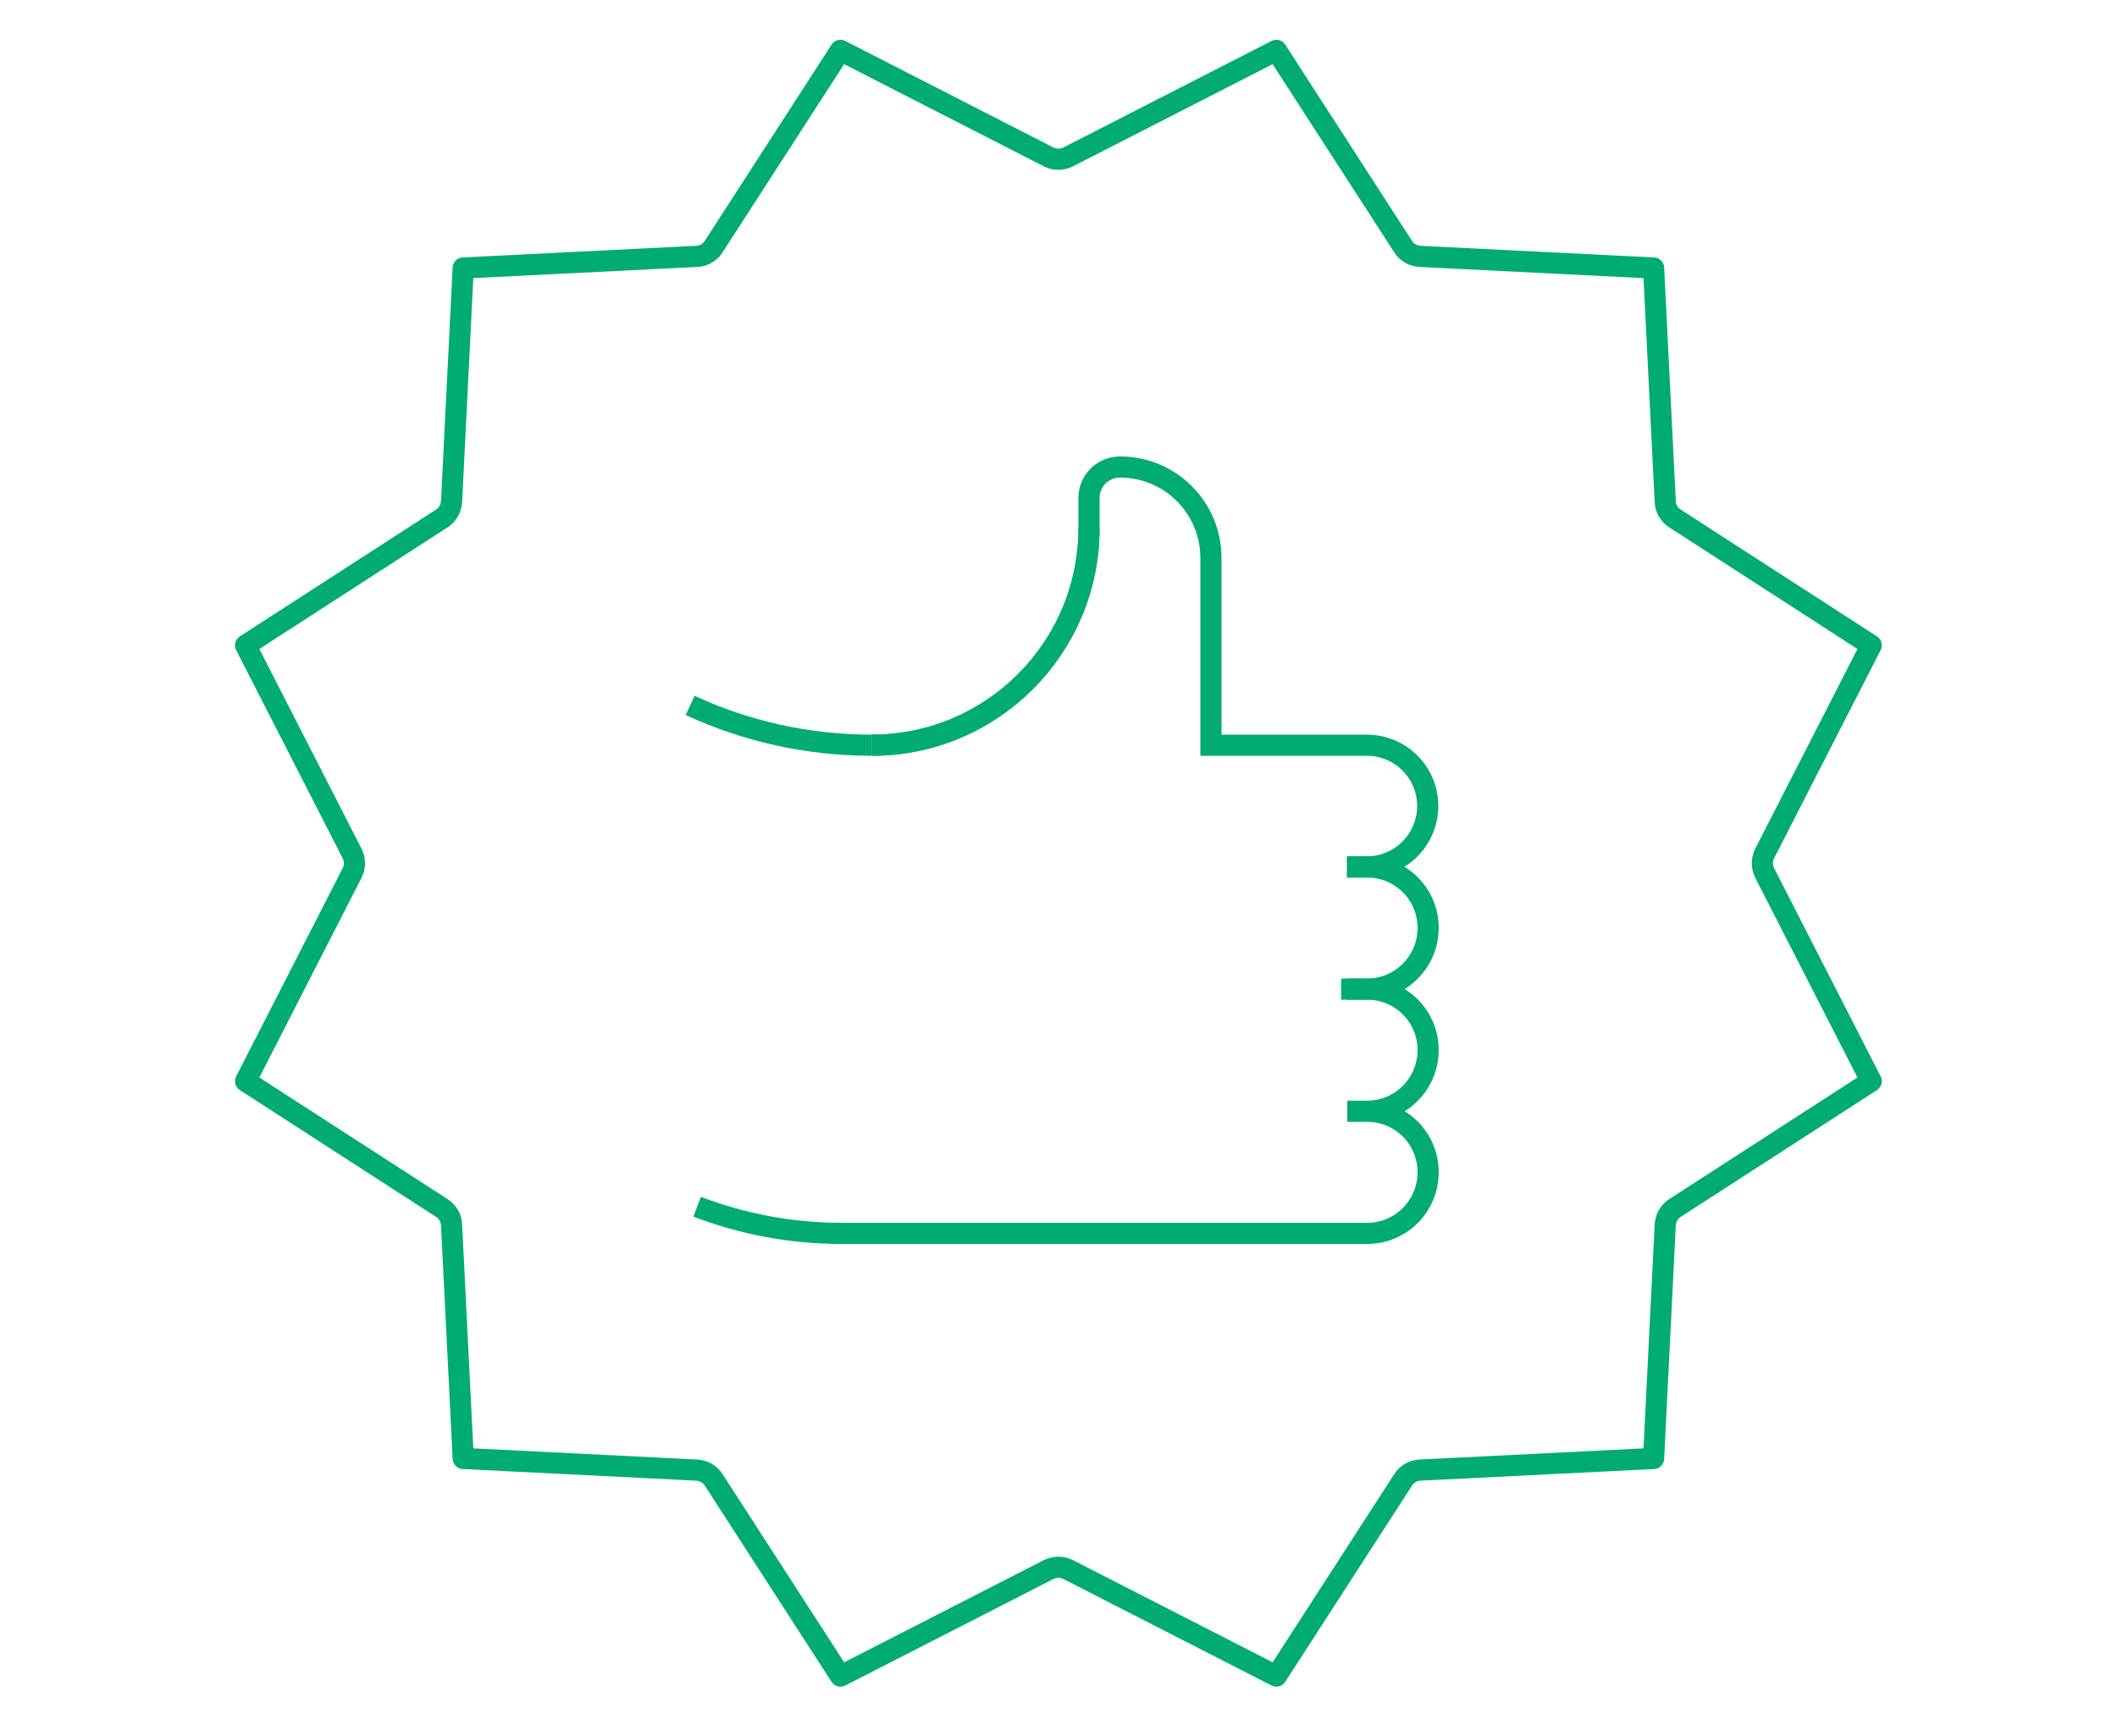 <?xml version="1.0" encoding="UTF-8"?>
<svg id="Layer_5" data-name="Layer 5" xmlns="http://www.w3.org/2000/svg" viewBox="0 0 100 82">
  <defs>
    <style>
      .cls-1 {
        stroke-miterlimit: 10;
      }

      .cls-1, .cls-2 {
        fill: none;
        stroke: #00ac73;
      }

      .cls-2 {
        stroke-linecap: round;
        stroke-linejoin: round;
      }
    </style>
  </defs>
  <g>
    <path class="cls-1" d="M51.44,24.95c0,5.66-4.59,10.25-10.25,10.25"/>
    <path class="cls-1" d="M41.19,35.2c-3.07,0-5.98-.67-8.59-1.88"/>
    <g>
      <path class="cls-1" d="M63.64,46.72h.94c1.59,0,2.88-1.29,2.88-2.89s-1.29-2.88-2.88-2.88h-.94"/>
      <path class="cls-1" d="M39.76,58.26h24.82c1.59,0,2.88-1.29,2.88-2.89s-1.29-2.88-2.88-2.88h-.13s-.81,0-.81,0h.94c1.59,0,2.88-1.29,2.88-2.89s-1.29-2.88-2.88-2.88h-1.23"/>
      <path class="cls-1" d="M41.19,35.2c5.66,0,10.25-4.59,10.25-10.25v-1.43c0-.81.66-1.46,1.46-1.46h.01c2.37,0,4.29,1.92,4.29,4.29v8.85h7.36c1.59,0,2.88,1.28,2.88,2.87s-1.29,2.88-2.88,2.88h-.94"/>
    </g>
    <path class="cls-1" d="M39.76,58.26c-2.41,0-4.71-.45-6.83-1.26"/>
  </g>
  <path class="cls-2" d="M50,74.03c.16,0,.32.04.46.11l9.83,5.03,5.99-9.27c.18-.28.48-.45.8-.46l11.03-.55.55-11.03c.02-.33.19-.63.46-.8l9.27-5.99-5.03-9.83c-.15-.29-.15-.64,0-.93l5.03-9.83-9.27-5.99c-.28-.18-.45-.48-.46-.8l-.55-11.03-11.03-.55c-.33-.02-.63-.19-.8-.46l-5.99-9.27-9.83,5.03c-.29.15-.64.15-.93,0l-9.83-5.03-5.99,9.27c-.18.28-.48.45-.8.46l-11.03.55-.55,11.03c-.02.33-.19.63-.46.8l-9.27,5.99,5.03,9.83c.15.29.15.64,0,.93l-5.03,9.83,9.27,5.99c.28.18.45.48.46.8l.55,11.03,11.03.55c.33.02.63.19.8.46l5.99,9.27,9.83-5.03c.15-.07.31-.11.46-.11Z"/>
</svg>